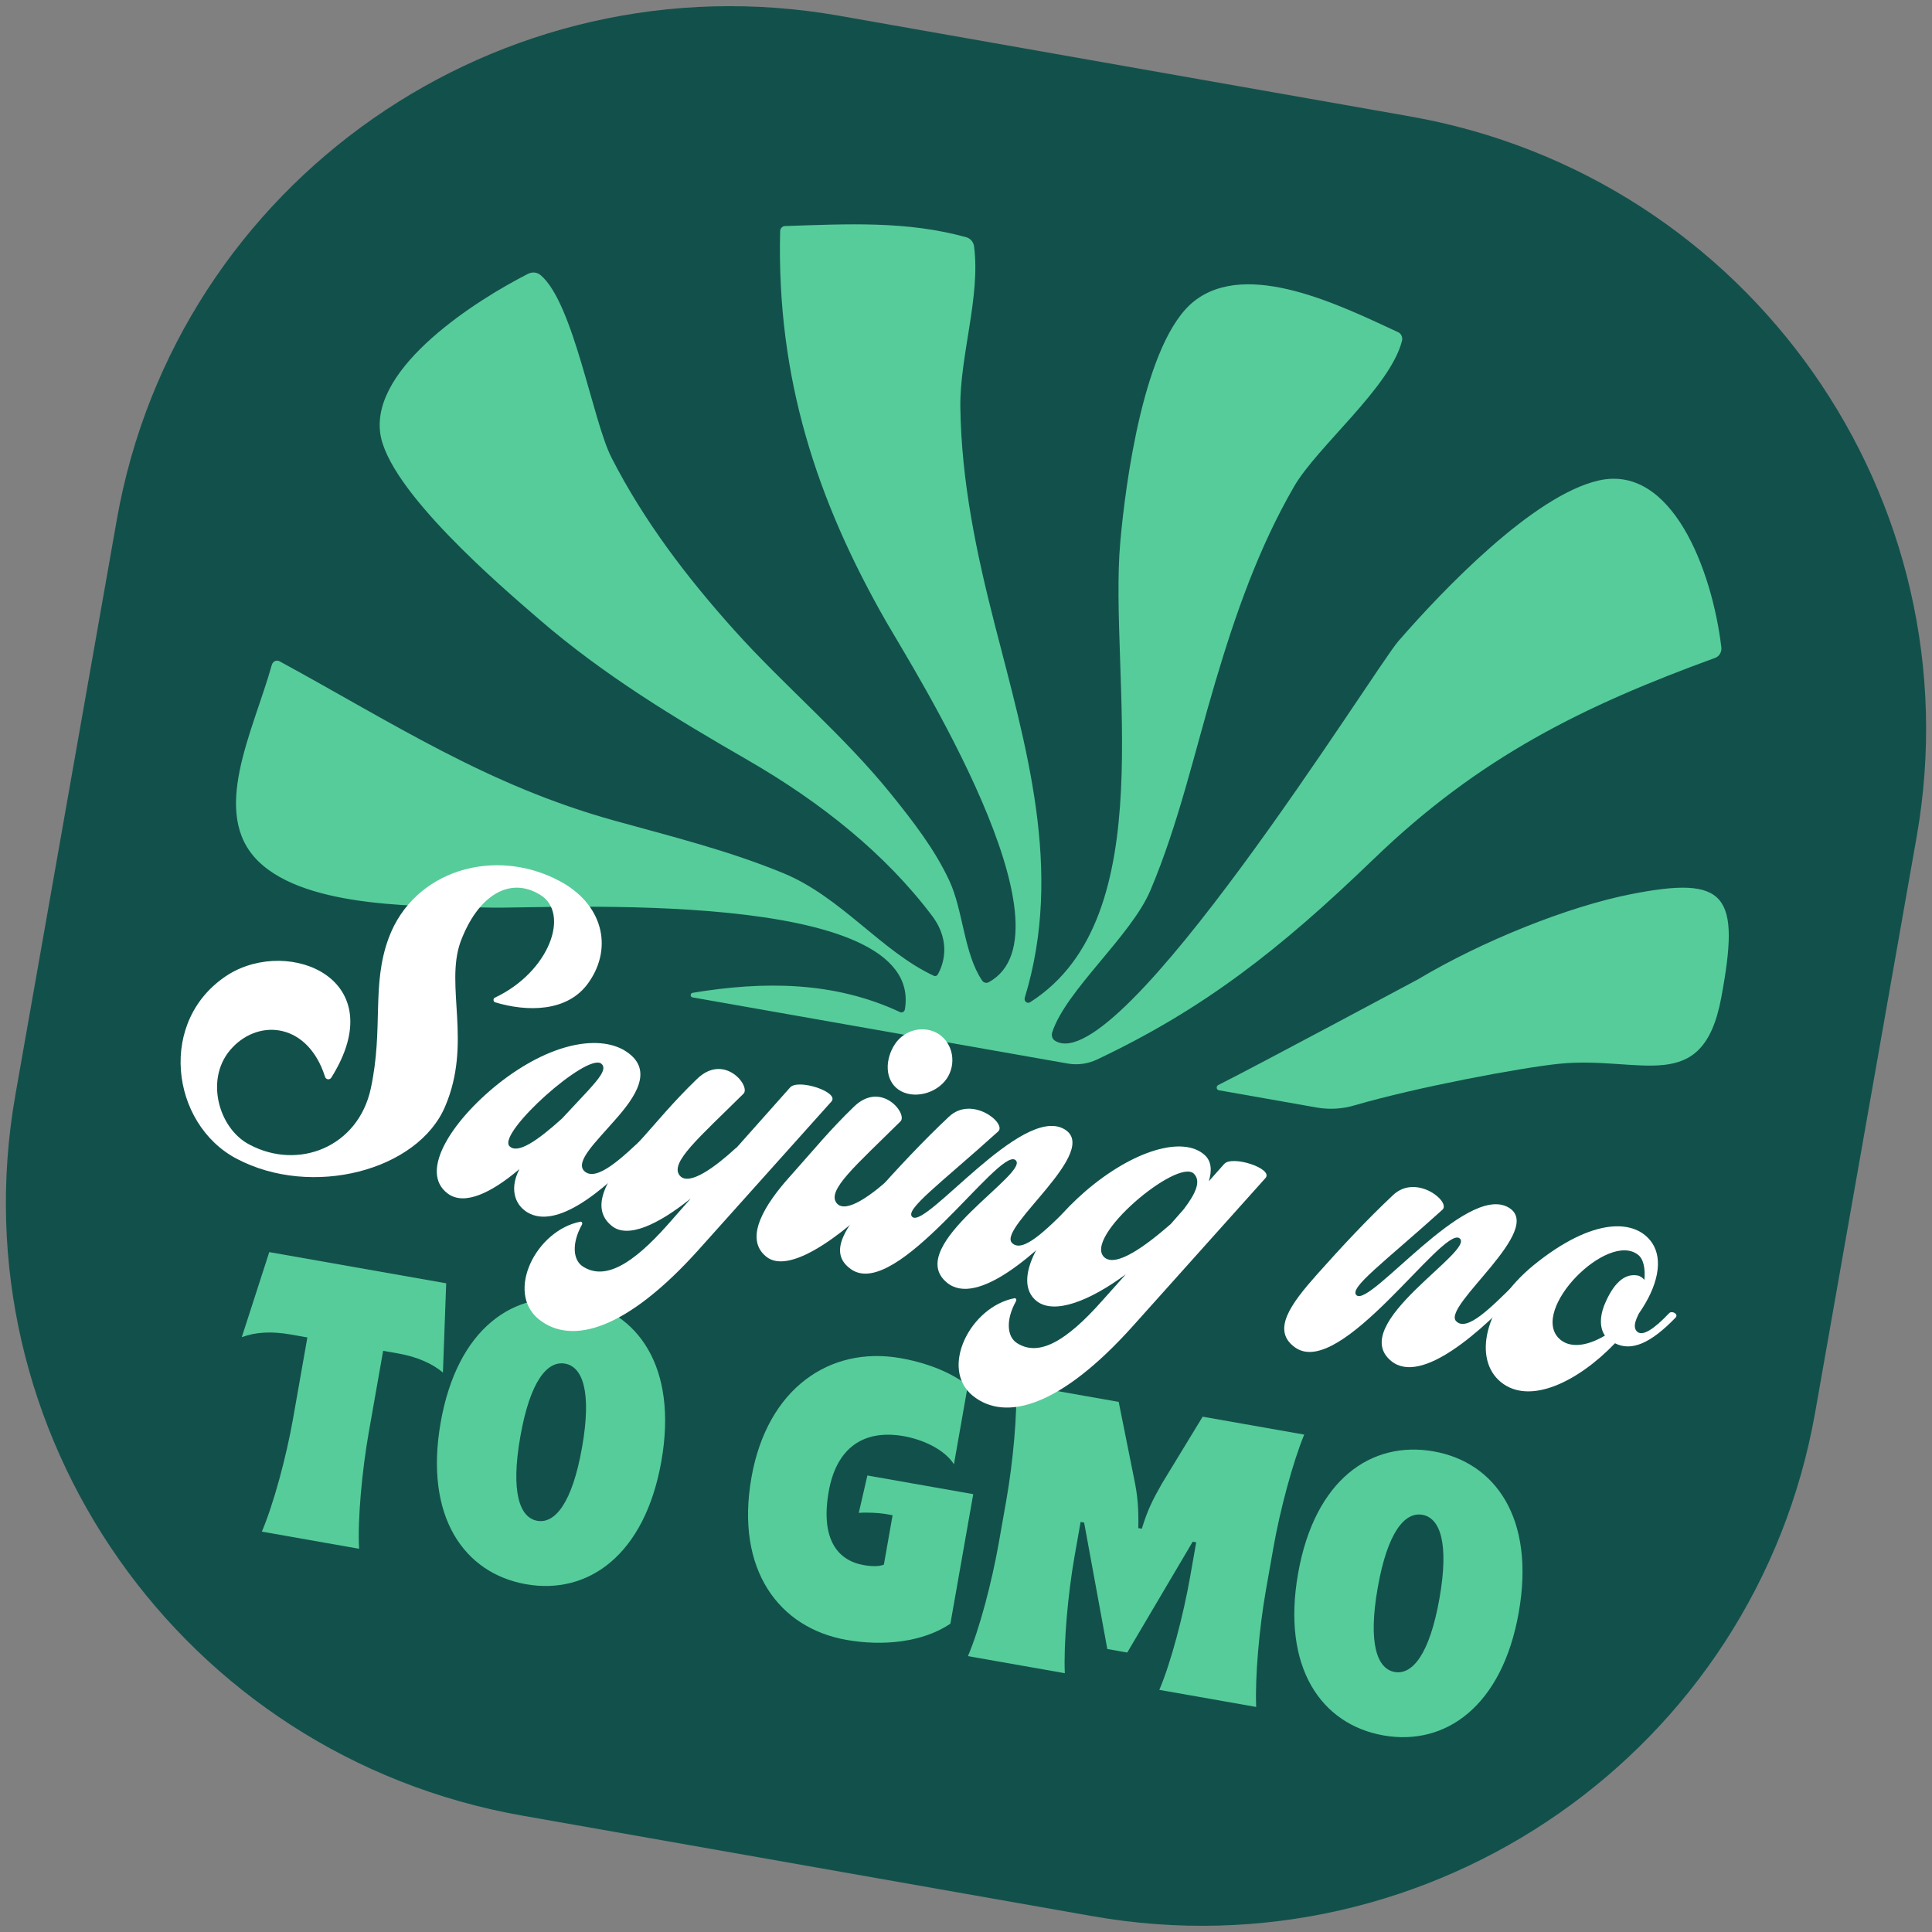 <svg xmlns="http://www.w3.org/2000/svg" fill="none" viewBox="0 0 148 148" height="148" width="148">
<rect x="0" y="0" width="148" height="148" fill="#808080" stroke="none"/>
<path fill="#12514B" d="M1.179 83.87L8.948 39.813C13.516 13.908 38.3 -3.376 64.302 1.209L108.008 8.916C134.011 13.501 151.389 38.219 146.821 64.123L139.052 108.186C134.484 134.09 109.7 151.374 83.697 146.789L39.992 139.082C13.989 134.497 -3.389 109.779 1.179 83.87Z"></path>
<path fill="#56CC9A" d="M105.241 65.796C113.332 57.98 121.329 54.06 131.391 50.396C131.701 50.282 131.902 49.947 131.864 49.602C131.154 43.633 128.053 35.512 122.442 36.813C117.43 37.973 110.532 45.193 107.117 49.12C105.3 51.208 85.735 82.825 80.814 79.723C80.609 79.595 80.524 79.323 80.606 79.075C81.67 75.838 86.645 71.709 88.129 68.201C90.296 63.074 91.508 57.603 93.089 52.275C94.636 47.058 96.411 41.974 99.124 37.282C100.908 34.197 106.494 29.677 107.397 26.114C107.47 25.839 107.339 25.554 107.097 25.445C102.749 23.435 95.576 19.849 91.484 23.066C87.635 26.09 86.214 37.059 85.817 41.544C84.92 51.671 89.166 70.264 78.912 76.774C78.686 76.919 78.422 76.693 78.503 76.425C81.484 66.66 78.595 57.18 76.192 47.801C74.802 42.374 73.651 36.908 73.566 31.224C73.508 27.322 75.126 22.698 74.617 18.875C74.573 18.534 74.335 18.266 74.028 18.176C69.477 16.911 64.939 17.159 60.132 17.317C59.932 17.323 59.768 17.5 59.763 17.715C59.485 28.937 62.558 38.341 67.933 47.705C69.885 51.105 82.711 71.39 75.747 75.24C75.569 75.337 75.35 75.284 75.237 75.115C73.837 73.06 73.787 69.734 72.717 67.451C71.593 65.044 69.943 62.925 68.318 60.903C64.636 56.326 60.133 52.605 56.23 48.255C52.654 44.267 49.34 39.944 46.843 35.057C45.402 32.235 43.938 23.217 41.421 21.084C41.148 20.851 40.776 20.811 40.452 20.975C36.585 22.942 28.448 28.055 29.125 33.165C29.703 37.534 38.472 45.001 41.301 47.441C46.264 51.731 51.696 55.004 57.284 58.228C62.881 61.459 67.816 65.395 71.4 70.155C72.963 72.228 72.175 74.056 71.844 74.639C71.781 74.757 71.644 74.805 71.535 74.749C67.522 72.881 64.454 68.73 60.026 66.897C55.825 65.16 51.404 64.067 47.043 62.857C37.289 60.146 30.134 55.403 21.409 50.655C21.179 50.532 20.899 50.663 20.823 50.932C19.397 56.031 16.053 62.306 19.786 65.974C23.56 69.679 32.658 69.409 37.601 69.526C41.978 69.625 70.897 67.885 69.319 77.322C69.287 77.501 69.108 77.603 68.954 77.534C63.88 75.161 58.49 75.155 53.053 76.055C52.867 76.084 52.86 76.371 53.044 76.403L81.793 81.472C82.558 81.607 83.352 81.496 84.069 81.15C92.187 77.297 97.988 72.795 105.248 65.787L105.241 65.796ZM119.433 81.49C116.565 81.781 108.539 83.277 103.755 84.677C102.808 84.957 101.82 85.009 100.862 84.84L93.366 83.518C93.177 83.485 93.145 83.207 93.322 83.12C96.287 81.635 108.616 75.023 108.621 75.024C113.544 72.082 120.106 69.455 124.921 68.501C132.319 67.038 133.329 68.526 131.853 76.44C130.432 84.041 125.683 80.857 119.433 81.49Z"></path>
<path fill="#56CC9A" d="M105.982 132.941C101.225 132.102 98.167 127.752 99.439 120.539C100.71 113.326 105.061 110.344 109.818 111.183C114.546 112.016 117.614 116.307 116.343 123.52C115.071 130.733 110.709 133.774 105.982 132.941ZM106.839 128.082C108.185 128.32 109.512 126.741 110.269 122.449C111.021 118.187 110.308 116.279 108.962 116.041C107.616 115.804 106.293 117.353 105.542 121.615C104.785 125.907 105.492 127.845 106.839 128.082Z"></path>
<path fill="#56CC9A" d="M74.149 126.867C75.042 124.781 75.992 121.138 76.507 118.217L77.086 114.938C77.601 112.017 77.953 108.269 77.828 106.003L85.697 107.391L86.879 113.285C87.147 114.561 87.229 115.498 87.2 117.06L87.469 117.107C87.906 115.679 88.288 114.916 89.003 113.659L92.129 108.525L99.908 109.897C99.046 111.988 98.065 115.626 97.55 118.547L96.972 121.825C96.457 124.746 96.134 128.5 96.229 130.76L88.809 129.452C89.702 127.366 90.653 123.723 91.168 120.802L91.635 118.149L91.366 118.102L86.352 126.591L84.826 126.322L83.049 116.635L82.779 116.588L82.312 119.24C81.797 122.161 81.474 125.915 81.569 128.175L74.149 126.867Z"></path>
<path fill="#56CC9A" d="M64.842 125.623C59.696 124.716 56.314 120.278 57.565 113.184C58.768 106.359 63.572 103.087 68.987 104.042C71.5 104.485 73.25 105.409 74.137 106.149L73.076 112.17C72.351 111.028 70.695 110.275 69.229 110.016C66.147 109.473 64.072 110.92 63.483 114.258C62.842 117.895 64.156 119.54 66.161 119.893C66.789 120.004 67.344 120.01 67.709 119.859L68.377 116.074L67.808 115.974C67.36 115.895 66.351 115.84 65.787 115.894L66.446 113.029L74.554 114.459L72.804 124.384C70.669 125.82 67.625 126.113 64.842 125.623Z"></path>
<path fill="#56CC9A" d="M40.302 121.36C35.545 120.521 32.487 116.171 33.759 108.958C35.031 101.745 39.382 98.763 44.139 99.602C48.866 100.435 51.935 104.726 50.663 111.939C49.391 119.151 45.029 122.193 40.302 121.36ZM41.159 116.501C42.505 116.739 43.833 115.16 44.589 110.868C45.341 106.606 44.629 104.697 43.282 104.46C41.936 104.223 40.614 105.772 39.862 110.034C39.105 114.326 39.813 116.264 41.159 116.501Z"></path>
<path fill="#56CC9A" d="M20.059 117.329C20.952 115.243 21.932 111.605 22.448 108.684L23.546 102.455L22.259 102.228C20.793 101.97 19.609 102.038 18.522 102.43L20.627 95.917L34.18 98.307L33.93 105.147C33.127 104.452 31.923 103.932 30.517 103.684L29.35 103.479L28.252 109.708C27.737 112.629 27.384 116.377 27.509 118.643L20.059 117.329Z"></path>
<path fill="white" d="M114.984 105.882C112.845 104.148 113.633 100.078 117.47 96.929C122.076 93.184 125.325 93.374 126.569 95.229C127.422 96.527 126.998 98.539 125.549 100.614C125.279 101.158 125.088 101.646 125.379 101.976C125.788 102.43 126.698 101.825 127.856 100.604C128.073 100.364 128.613 100.667 128.356 100.935C126.434 102.927 124.964 103.537 123.715 102.9C120.891 105.845 117.184 107.661 114.984 105.882ZM119.417 102.524C120.19 103.287 121.502 103.17 122.946 102.312C122.471 101.637 122.582 100.613 123.025 99.682C123.769 98.039 124.621 97.564 125.434 97.707C125.671 97.749 125.822 97.88 125.968 98.044C126.049 97.189 125.903 96.433 125.47 96.113C124.302 95.212 122.23 96.272 120.735 97.818C119.241 99.363 118.318 101.426 119.417 102.524Z"></path>
<path fill="white" d="M99.24 103.242C97.341 101.933 98.891 99.876 100.895 97.62C102.767 95.516 104.747 93.395 106.714 91.55C108.475 89.878 111.164 92.057 110.497 92.67C106.053 96.686 103.254 98.697 103.928 99.233C105 100.083 112.278 90.688 115.524 92.478C118.483 94.113 110.455 100.036 111.541 101.202C112.364 102.078 114.247 100.114 115.975 98.436C116.311 98.112 116.777 98.438 116.475 98.767C113.541 101.937 108.886 106.16 106.568 104.256C103.123 101.422 113.166 95.749 111.789 94.846C110.474 93.987 102.73 105.631 99.24 103.242Z"></path>
<path fill="white" d="M74.516 106.919C71.952 104.831 74.322 100.101 77.719 99.448C77.827 99.432 77.904 99.585 77.813 99.708C77.043 101.103 77.128 102.405 77.915 102.892C79.579 103.95 81.675 102.755 84.421 99.656L86.248 97.613C83.477 99.663 80.777 100.718 79.424 99.679C77.431 98.111 79.766 94.174 83.144 91.257C86.806 88.111 90.637 86.978 92.291 88.487C92.802 88.96 92.852 89.664 92.602 90.49L93.778 89.166C94.389 88.474 97.59 89.525 96.939 90.246L86.767 101.6C81.293 107.696 77.053 108.966 74.516 106.919ZM84.592 96.312C85.495 97.132 87.828 95.387 89.685 93.766L90.689 92.622C91.644 91.364 92.014 90.456 91.448 89.903C90.192 88.708 82.944 94.769 84.592 96.312Z"></path>
<path fill="white" d="M65.213 97.243C63.314 95.934 64.864 93.877 66.868 91.621C68.74 89.517 70.72 87.396 72.686 85.552C74.448 83.879 77.136 86.058 76.469 86.671C72.025 90.687 69.227 92.698 69.9 93.234C70.972 94.084 78.251 84.689 81.496 86.479C84.455 88.114 76.427 94.037 77.514 95.203C78.337 96.079 80.22 94.115 81.947 92.437C82.284 92.113 82.75 92.439 82.447 92.768C79.514 95.938 74.859 100.161 72.541 98.257C69.095 95.423 79.139 89.75 77.762 88.847C76.447 87.989 68.702 99.632 65.213 97.243Z"></path>
<path fill="white" d="M58.7 96.268C56.926 94.843 58.651 92.19 60.517 90.119C62.475 87.925 63.55 86.584 65.403 84.789C67.512 82.726 69.564 85.349 68.977 85.906C65.55 89.302 63.295 91.2 64.1 92.177C64.822 93.035 66.922 91.422 68.38 90.079C68.677 89.784 69.042 90.092 68.785 90.359C65.127 94.271 60.563 97.779 58.7 96.268ZM68.554 79.988C69.316 78.835 70.839 78.513 71.935 79.228C73.025 79.976 73.277 81.516 72.521 82.635C71.725 83.782 69.969 84.237 68.845 83.483C67.755 82.734 67.792 81.141 68.554 79.988Z"></path>
<path fill="white" d="M41.266 101.056C38.701 98.969 41.071 94.239 44.469 93.586C44.576 93.57 44.654 93.723 44.562 93.846C43.793 95.24 43.877 96.542 44.665 97.029C46.328 98.088 48.425 96.892 51.171 93.793L52.918 91.806C50.436 93.803 48.075 94.917 46.857 93.902C45.083 92.477 46.625 90.07 48.491 87.999C50.45 85.805 51.524 84.464 53.377 82.669C55.486 80.606 57.538 83.229 56.951 83.786C53.524 87.182 51.269 89.08 52.074 90.057C52.796 90.915 54.896 89.302 56.355 87.959L56.434 87.904L60.527 83.304C61.138 82.611 64.34 83.663 63.689 84.383L53.517 95.737C48.042 101.833 43.803 103.103 41.266 101.056Z"></path>
<path fill="white" d="M40.582 92.97C39.552 92.475 38.936 91.219 39.787 89.56C37.651 91.375 35.591 92.368 34.321 91.449C31.94 89.707 34.876 85.529 38.507 82.76C42.535 79.714 46.134 79.305 48.005 80.574C50.096 81.986 48.687 84.034 47.077 85.837C45.633 87.495 44.043 88.989 44.754 89.706C45.679 90.599 47.697 88.659 49.458 86.987C49.96 86.519 50.325 86.827 49.845 87.368C46.757 90.824 42.963 94.12 40.582 92.97ZM39.017 87.79C39.633 88.455 41.185 87.372 43.054 85.684L45.034 83.564C45.816 82.693 46.553 81.883 46.064 81.484C44.998 80.6 38.116 86.761 39.017 87.79Z"></path>
<path fill="white" d="M18.133 88.767C13.052 86.097 12.02 78.089 17.517 74.641C22.177 71.775 30.13 74.987 25.372 82.565C25.235 82.75 24.964 82.702 24.898 82.482C23.594 78.391 19.923 78.022 17.824 80.225C15.605 82.513 16.723 86.466 19.126 87.69C22.862 89.671 27.44 87.869 28.406 83.378C29.396 78.753 28.436 75.488 29.773 71.863C31.707 66.638 37.923 64.847 42.869 67.493C46.127 69.216 47.008 72.536 45.096 75.26C43.504 77.553 40.367 77.522 37.915 76.777C37.785 76.719 37.753 76.505 37.907 76.427C42.096 74.453 43.689 69.968 41.39 68.554C39.062 67.1 36.602 68.58 35.27 72.171C34.082 75.544 36.175 79.913 34.097 84.764C32.008 89.683 23.884 91.799 18.133 88.767Z"></path>
</svg>
